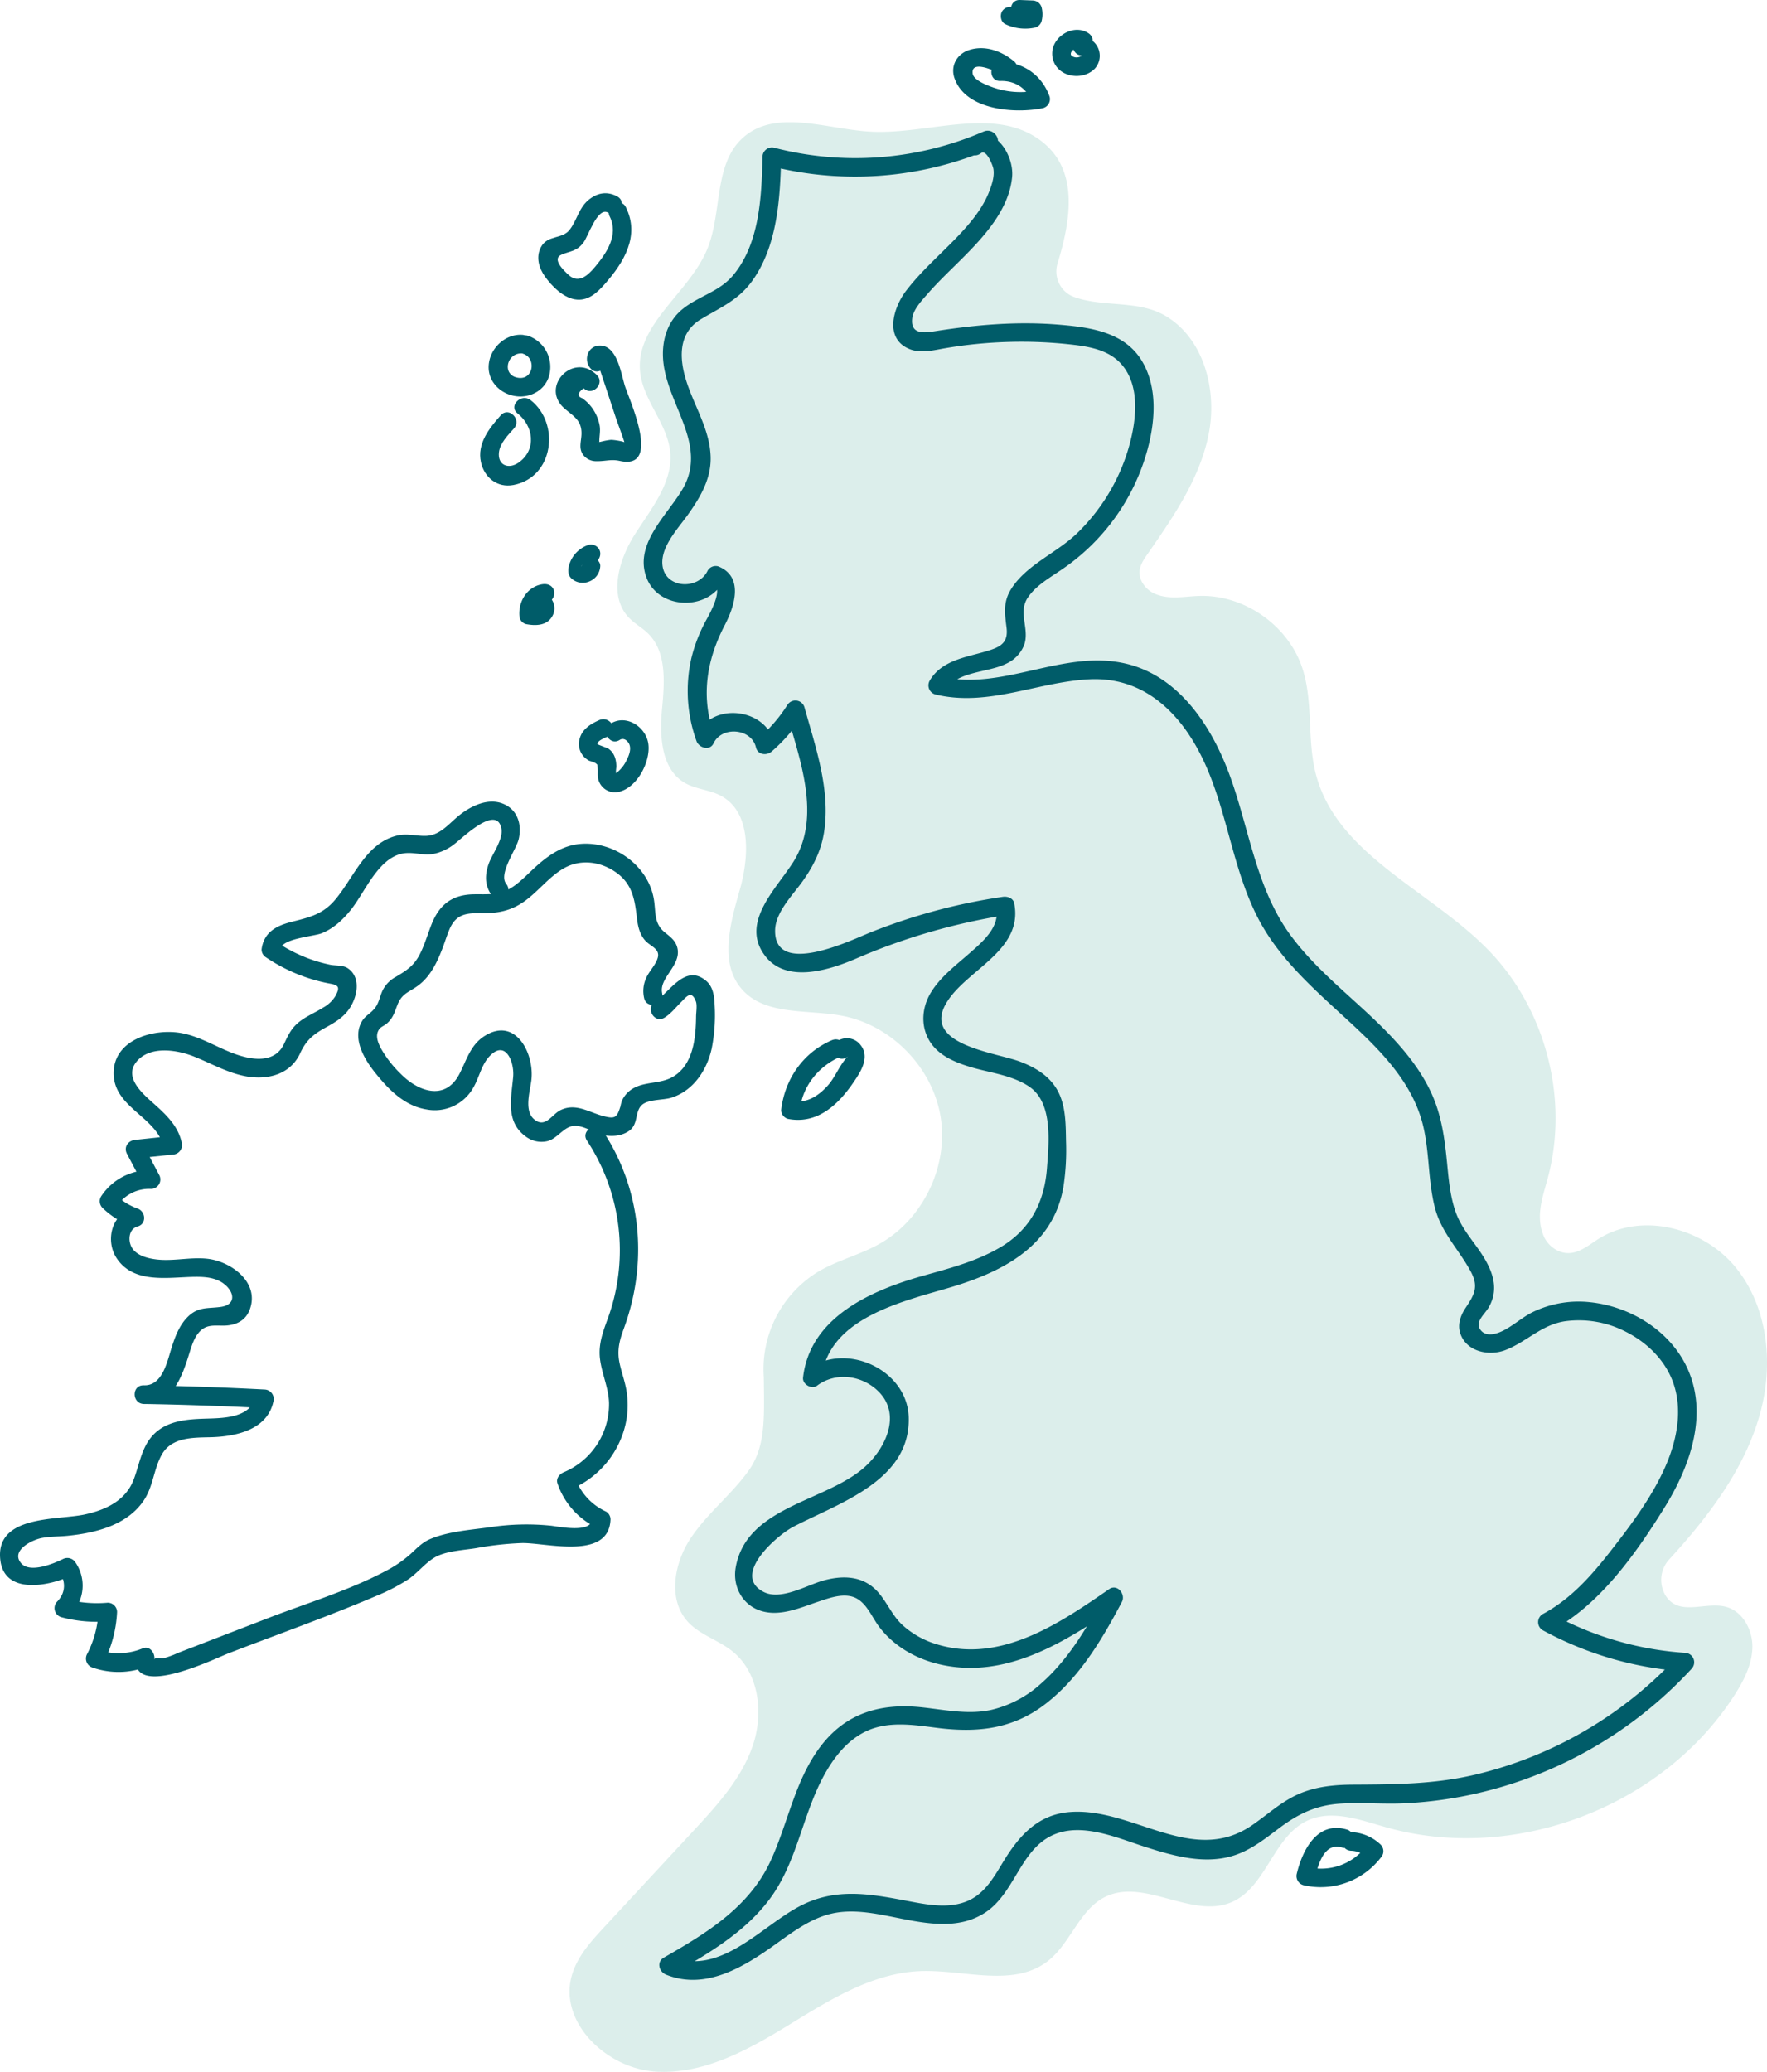 <svg xmlns="http://www.w3.org/2000/svg" xmlns:xlink="http://www.w3.org/1999/xlink" id="Group_202" data-name="Group 202" width="709.501" height="831.756" viewBox="0 0 709.501 831.756"><defs><clipPath id="clip-path"><rect id="Rectangle_66" data-name="Rectangle 66" width="480.805" height="782.686" fill="#dceeeb"></rect></clipPath><clipPath id="clip-path-2"><rect id="Rectangle_65" data-name="Rectangle 65" width="681.224" height="794.819" fill="#005c69"></rect></clipPath></defs><g id="Group_155" data-name="Group 155" transform="translate(228.696 49.07)"><g id="Group_154" data-name="Group 154" clip-path="url(#clip-path)"><path id="Path_72" data-name="Path 72" d="M77.988,503.866c.184,16.317.812,27.9-6.179,37.6s-16.758,17.2-23.316,27.2-9.076,24.417-1.049,33.277c4.815,5.312,12.25,7.368,17.855,11.838,10.87,8.669,12.751,25.109,8.166,38.234s-14.282,23.72-23.733,33.917l-35.76,38.588C8.54,730.377,2.925,736.56.828,744.272c-5.07,18.655,14.022,36.852,33.3,38.278S71.515,773.989,88,763.888s33.735-20.988,53.056-21.658c17.422-.605,37.152,6.7,50.932-3.979,9.3-7.207,12.746-20.933,23.386-25.953,15.557-7.336,34.619,9.045,50.429,2.272,13.912-5.96,16.716-26.308,30.423-32.726,9.777-4.578,21.125-.329,31.509,2.622,51.389,14.606,111.065-7.951,139.945-52.9,3.77-5.868,7.134-12.356,7.258-19.33s-3.889-14.441-10.624-16.246c-8.207-2.2-18.59,3.968-24.081-4.266a12.135,12.135,0,0,1,1.391-14.842C457.2,559.848,472,540.591,478.1,518.109c5.37-19.793,3.083-42.517-9.9-58.4s-37.775-22.358-55.1-11.388c-4.748,3-9.362,7.312-15.538,5.032a11.682,11.682,0,0,1-6.753-7.026c-2.852-7.727.057-15.258,2.034-22.691,8.439-31.757-.933-67.641-23.824-91.215-23.436-24.135-60.957-38.218-69.385-70.787-3.582-13.845-.933-28.861-5.4-42.448-5.632-17.152-23.309-29.555-41.354-29.015-5.776.172-11.645,1.523-17.212-.6a10.926,10.926,0,0,1-5.7-4.769c-2.564-4.581-.216-8.105,2.023-11.327,10.329-14.87,20.978-30.245,24.579-47.987s-1.769-38.655-17.389-47.81c-10.918-6.4-25.04-3.276-36.719-7.565a10.723,10.723,0,0,1-5.513-4.688,10.98,10.98,0,0,1-1-8.779c5.729-18.639,8.382-38.492-7.4-49.715C169.6-6.546,143.538,5.218,120.324,3.766c-17.5-1.1-37.745-9.239-50.758,2.514C57.8,16.907,61.337,36.122,55.351,50.8,48.123,68.528,26.522,80.98,28.314,100.039c1.089,11.58,11.039,20.886,12.1,32.468,1.111,12.111-7.569,22.571-14.115,32.821s-10.86,24.911-2.4,33.648c2.278,2.353,5.243,3.94,7.582,6.23,7.728,7.568,6.615,20.027,5.616,30.8s-.18,23.819,9.187,29.227c4.4,2.541,9.828,2.73,14.332,5.084,12.365,6.461,11.577,24.323,7.757,37.742s-8.377,29.479.8,39.99c9.293,10.65,26.05,8.075,39.954,10.615,19.867,3.629,36.57,20.63,39.85,40.559s-7.1,41.385-24.756,51.188c-7.821,4.342-16.722,6.508-24.419,11.066a45.829,45.829,0,0,0-21.809,42.394" transform="translate(0 0)" fill="#dceeeb"></path></g></g><g id="Group_153" data-name="Group 153"><g id="Group_152" data-name="Group 152" clip-path="url(#clip-path-2)"><path id="Path_57" data-name="Path 57" d="M343.634,42.4a129.769,129.769,0,0,1-84.055,6.507,3.789,3.789,0,0,0-4.738,3.61c-.372,15.836-1.106,34.72-11.751,47.509-5.668,6.808-14.076,8.387-20.622,13.857-5.678,4.744-7.911,11.878-7.592,19.117.806,18.292,18.407,34.711,7.941,52.778-6.091,10.513-19.582,22.012-14.612,35.542,4.86,13.226,25.136,13.675,31.076,1.113l-4.228,1.721c4.249,1.686-1.361,11.673-2.537,13.855A62.874,62.874,0,0,0,226.3,253.7a59.223,59.223,0,0,0,2.038,33.4c.981,2.727,5.357,4.055,6.842.893,3.3-7.027,15.263-6.053,17.035,1.662.674,2.932,4.241,3.383,6.257,1.652a65.5,65.5,0,0,0,12.819-14.944l-6.842-.893c5.216,18.721,14.189,41.762,2.886,59.931-6.725,10.809-21.675,24.451-11.5,37.869,8.5,11.215,25.531,5.839,36.152,1.326A249.832,249.832,0,0,1,353.3,356.835l-4.6-2.614c1.506,7.7-5.719,13.628-10.861,18.152-5.408,4.758-11.479,9.306-15.312,15.533-3.635,5.9-4.322,13.232-.75,19.366,3.47,5.957,10.235,8.764,16.531,10.658,7.818,2.351,16.826,3.241,23.706,7.94,9.54,6.515,7.8,22.629,7.038,32.749-1.024,13.574-6.723,24.561-18.544,31.594-9.626,5.726-20.65,8.559-31.342,11.57-20.773,5.85-45.3,16.617-48.053,40.852-.306,2.685,3.468,4.864,5.633,3.233,7.5-5.653,18.177-4.2,24.727,2.4,9.16,9.229,2.865,22.506-5.292,29.987-15.565,14.274-47.686,15.821-52.1,40.528-1.376,7.7,2.748,15.379,10.469,17.6,7.69,2.209,15.674-1.479,22.846-3.862,3.891-1.294,8.357-2.924,12.519-2.177,6.151,1.1,8.375,7.8,11.708,12.251,5.709,7.617,14.27,12.631,23.433,14.93,27.045,6.786,51.463-8.8,72.749-23.517l-5.121-5.122c-7,13.3-14.816,26.841-26.289,36.812a44.771,44.771,0,0,1-19.759,10.336c-9.006,1.942-18.218.045-27.214-.978-16.67-1.9-30.925,1.915-41.332,15.694-10.331,13.676-12.995,30.792-20.079,46.042-8.605,18.528-25.715,28.891-42.787,38.677-3.045,1.744-1.938,5.7.893,6.842,15.951,6.416,31.39-3.192,44.023-12.251,6.037-4.329,12.2-8.936,19.3-11.366,8.483-2.907,17.229-1.6,25.816.075,12.894,2.516,27.542,6.393,39.354-1.623,11.5-7.808,13.789-24.809,26.589-30.771,11.642-5.422,25.944,1,37.17,4.608,11.469,3.686,24.265,7.346,36.168,3.349,6.867-2.307,12.411-6.845,18.131-11.114,7.44-5.552,14.561-8.9,23.937-9.543,8.541-.585,17.125.253,25.678-.127a166.251,166.251,0,0,0,22.828-2.638,168.4,168.4,0,0,0,92.789-51.4,3.793,3.793,0,0,0-2.648-6.391,129.049,129.049,0,0,1-53.371-15.554v6.465c19.256-10.265,33.708-30.906,45.018-49.04,10.392-16.661,18.066-37.953,8.927-56.882-7.123-14.752-23-24.222-39.01-25.779a42.238,42.238,0,0,0-22.834,4.055c-4.386,2.18-7.987,5.686-12.435,7.719-2.75,1.257-6.623,2.138-8.591-.883-2-3.073,1.8-5.978,3.4-8.674,5.156-8.72.479-17.21-4.833-24.546-3.237-4.47-6.6-8.755-8.43-14.039-2.09-6.042-2.7-12.445-3.315-18.769-.958-9.863-2.134-19.44-6.268-28.554-3.748-8.267-9.357-15.565-15.507-22.188-13.108-14.118-29.248-25.448-40.833-40.98-14.157-18.98-16.771-42.856-24.707-64.543-7.153-19.546-20.27-39.958-41.887-44.957-25.138-5.812-49.4,11.244-74.387,5.17l2.237,5.5c4.5-7.71,17.01-6.94,24.28-10.617a13.861,13.861,0,0,0,7.133-7.365c2.434-6.549-2.618-13.069,1.566-19.239,3.364-4.963,9.028-8.034,13.846-11.378A85.189,85.189,0,0,0,409.445,170c3.036-11.279,4.052-24.572-2.01-35.083-6.962-12.069-21.013-13.954-33.684-15.005-16.917-1.4-33.375.064-50.074,2.7-4.45.7-9.31,1-8.755-4.994.348-3.75,3.862-7.386,6.2-10.069,4.322-4.958,9.135-9.455,13.78-14.1,8.84-8.845,18.831-19.616,20.152-32.707.947-9.384-8-22.7-17.809-14.939-3.777,2.987,1.552,8.253,5.293,5.295,2.239-1.771,4.815,5.006,5.02,6.331.457,2.977-.585,6.169-1.643,8.917-2.225,5.779-6.053,10.832-10.161,15.4-7.546,8.389-16.415,15.588-23.281,24.589-5.115,6.707-8.9,19.091,1.292,23.336,4.571,1.9,9.612.534,14.265-.27a179.748,179.748,0,0,1,26.5-2.573,177.853,177.853,0,0,1,22.812.907c7.514.8,15.915,1.893,21.322,7.754,8.474,9.185,6.086,24.5,2.759,35.279a78.133,78.133,0,0,1-20.357,32.965c-8.03,7.76-19.9,12.4-26.138,21.907-3.558,5.422-2.855,9.9-2.1,15.971.762,6.161-2.629,7.779-7.975,9.379-8.346,2.5-18.092,3.625-22.9,11.871a3.781,3.781,0,0,0,2.237,5.5c21.173,5.147,40.9-5.01,61.833-6.073,22.693-1.153,37.706,14.525,46.494,33.921,8.908,19.665,11.1,41.686,20.826,61.074,8.239,16.417,22.053,28.612,35.368,40.84,13.368,12.276,27.26,25.566,31.5,43.909,2.438,10.564,1.892,21.595,4.542,32.128,2.583,10.265,9.631,16.9,14.477,25.914,3.212,5.976,1.489,9.229-2,14.424-2.11,3.147-3.479,6.823-2.155,10.57,2.569,7.27,11.578,9.019,18.072,6.5,8.53-3.309,14.351-10.071,23.794-11.551a41.081,41.081,0,0,1,24.477,4.168c8.193,4.115,15.341,10.892,18.73,19.536,4.664,11.9,1.641,25.237-3.59,36.4-5.5,11.738-13.486,22.285-21.435,32.454-7.654,9.793-15.924,19.073-27.028,24.993a3.773,3.773,0,0,0,0,6.465A137.992,137.992,0,0,0,625.244,660.6l-2.647-6.39a161.483,161.483,0,0,1-81.659,47.831c-16.313,3.857-32.192,3.9-48.83,3.989-7.566.041-15.22.744-22.2,3.863-6.869,3.068-12.366,8.224-18.512,12.438-24.071,16.508-47.92-7.3-73.214-5.293-12.944,1.026-20.447,9.669-26.785,20.122-3.563,5.875-7.123,12.263-13.629,15.307-7.19,3.365-15.592,1.987-23.084.569-15.846-3-30.183-6.055-45.174,1.934-15.642,8.337-31.791,28.011-51.4,20.121l.895,6.843c14.082-8.072,28.632-16.58,38.558-29.776,11.058-14.7,13.156-33.376,21.686-49.308,3.869-7.23,9.133-14.192,16.6-17.963,9.034-4.561,19.4-2.881,29.02-1.657,16.267,2.069,30.548.562,43.8-9.763,13.527-10.537,22.608-25.853,30.476-40.8,1.618-3.077-1.849-7.386-5.122-5.122-19.848,13.726-43.33,29.7-68.646,22.31a35.572,35.572,0,0,1-14.479-8.024c-4.11-3.865-6.1-9.15-9.839-13.269-5.766-6.346-13.739-6.638-21.558-4.53-6.806,1.836-17.3,8.276-24.3,4.591-12.949-6.814,5.5-22.69,11.91-26.058,18.142-9.533,47.363-18.442,46.427-44.2-.694-19.1-25.484-30.325-40.576-18.956l5.633,3.232c2.751-24.2,32.963-30.638,51.982-36.329,21.051-6.3,41.071-16.645,45.094-40.326a96.722,96.722,0,0,0,1.043-18.138c-.124-6.172-.051-12.769-2.481-18.557-2.937-7-9.214-10.987-16.077-13.546-10.3-3.843-41.111-6.954-28.555-24.984,8.741-12.553,29.91-20.129,26.313-38.523-.421-2.151-2.734-2.894-4.606-2.616a234.705,234.705,0,0,0-53.456,14.41c-7.5,3.03-38.086,17.883-37.964-.844.046-7.2,6.829-14,10.785-19.465,4.481-6.192,7.743-12.621,8.908-20.251,2.578-16.874-3.448-33.957-7.914-49.991a3.79,3.79,0,0,0-6.843-.895,58.827,58.827,0,0,1-11.647,13.428l6.257,1.652c-3.156-13.74-24.661-16.353-30.72-3.45l6.843.895c-5.57-15.486-3.347-30.266,4.13-44.58,4.024-7.7,7.71-19.477-2.647-23.588a3.737,3.737,0,0,0-4.228,1.721c-3.724,7.876-17.194,7.3-18.155-2.275-.734-7.3,6.248-14.617,10.16-20.1,4.985-6.987,9.474-14.477,9.192-23.372-.331-10.411-5.946-19.306-9.268-28.885-3.332-9.608-4.329-20.517,5.477-26.373,7.992-4.773,15.15-7.729,20.709-15.623,9.923-14.089,11-32.872,11.4-49.509l-4.739,3.61a138.11,138.11,0,0,0,89.824-7.262c4.407-1.917.6-8.369-3.778-6.465" transform="translate(51.333 10.423)" fill="#005c69"></path><path id="Path_58" data-name="Path 58" d="M204.861,63.422c-3.833-2.009-7.513-1.555-10.991,1.053-4.359,3.271-4.913,8.2-8,12.28s-9.006,1.977-11.668,7.184c-2.011,3.933-.73,8.3,1.7,11.686,2.739,3.817,7.09,8.279,11.93,9.135,5.172.915,8.87-2.5,12.032-6.082,7.7-8.715,14.243-19.338,8.515-30.889-2.14-4.316-8.6-.528-6.465,3.78,3.654,7.367-1.279,14.626-5.906,20.156-2.746,3.279-6.529,6.945-10.564,3.3-2.144-1.937-6.808-6.486-3-8.15,3.716-1.621,6.172-1.217,8.977-5.006,1.814-2.451,5.563-14.125,9.662-11.978,4.264,2.234,8.052-4.225,3.778-6.465" transform="translate(42.926 15.408)" fill="#005c69"></path><path id="Path_59" data-name="Path 59" d="M170.6,107.713c-6.8-.338-12.784,5.4-13.329,12.086-.539,6.611,4.707,11.757,11.006,12.572,6.248.81,12.375-2.924,13.5-9.34a13.229,13.229,0,0,0-8.608-14.88c-4.57-1.561-6.531,5.669-1.99,7.219,5.21,1.779,4.082,10.356-1.9,9.626-6.924-.844-4.919-10.106,1.326-9.8,4.815.24,4.8-7.249,0-7.487" transform="translate(38.968 26.691)" fill="#005c69"></path><path id="Path_60" data-name="Path 60" d="M162.792,134.973c-4.618,5.17-9.61,11.421-7.97,18.843,1.37,6.193,6.586,10.376,13.022,9.159,16.2-3.06,18.885-24.678,6.942-34.065-3.746-2.944-9.08,2.318-5.293,5.295,6.411,5.04,7.778,14.5.581,19.686-4.132,2.976-8.655,1.164-8.011-4.109.445-3.659,3.689-6.9,6.023-9.515,3.2-3.584-2.076-8.9-5.295-5.295" transform="translate(38.291 31.734)" fill="#005c69"></path><path id="Path_61" data-name="Path 61" d="M195.34,123.012c-9.406-9.415-22.974,4.717-13.017,13.4,3.644,3.178,7,4.753,6.842,10.32-.084,3.017-1.263,5.757.742,8.419a6.463,6.463,0,0,0,5.271,2.443c3.5.087,5.834-.893,9.394-.1,16.768,3.716,4.08-23.9,2.086-29.934-1.564-4.732-2.985-16-9.718-16.369-5.186-.282-7.227,5.748-4.109,9.193,3.239,3.58,8.521-1.727,5.295-5.295l-.639-.705.963,3.642q-3.221.571-1.937,2.672l1.1,3.319,1.464,4.426q2.01,6.087,4.023,12.171c.286.864,3.424,9.313,3.264,9.455.331-.294-4.248-1.118-5.532-1.027a26.911,26.911,0,0,0-3.208.573q-1.211.3-2.443.5l1.146-.222c-.041-2.411.575-4.5.057-6.972a17.514,17.514,0,0,0-3.409-7.307,17,17,0,0,0-2.7-2.685l-.759-.585q-3.262-1.218.53-4.027c3.41,3.413,8.706-1.88,5.295-5.295" transform="translate(44.321 27.553)" fill="#005c69"></path><path id="Path_62" data-name="Path 62" d="M331.09,20.718c-4.96-4.049-11.486-6.519-17.9-4.5-4.934,1.554-7.673,6.366-5.958,11.317,4.506,13.007,24.487,14.324,35.594,12.027a3.764,3.764,0,0,0,2.615-4.6c-3.041-8.535-10.62-14.066-19.781-13.777-4.807.151-4.827,7.638,0,7.487,5.708-.18,10.609,2.8,12.561,8.281l2.614-4.6a33.239,33.239,0,0,1-17.95-1.036c-2.081-.735-7.961-2.84-8.337-5.6-.814-6,10.171-.572,11.248.308,3.7,3.022,9.031-2.245,5.294-5.295" transform="translate(76.014 3.842)" fill="#005c69"></path><path id="Path_63" data-name="Path 63" d="M353.142,10.961C348.724,8,342.736,10.163,340,14.4a8.7,8.7,0,0,0,3.051,12.376c3.906,2.2,9.394,1.72,12.583-1.545a7.656,7.656,0,0,0-4.019-12.69,3.846,3.846,0,0,0-4.6,2.615c-.5,1.819.616,4.236,2.614,4.6,1.022.188.3-.01.689.282.289.217-.413.552.052-.112a1.862,1.862,0,0,1-.75.5,3.367,3.367,0,0,1-3.179-.358c-1.4-1.132,1.244-3.775,2.925-2.647,4.012,2.692,7.764-3.791,3.778-6.465" transform="translate(83.91 2.377)" fill="#005c69"></path><path id="Path_64" data-name="Path 64" d="M323.873,9.7a18.525,18.525,0,0,0,11.933,1.366,3.693,3.693,0,0,0,2.614-2.614,11.169,11.169,0,0,0,0-5.5A3.821,3.821,0,0,0,334.806.2L329.752,0c-4.818-.185-4.81,7.3,0,7.487l5.054.195L331.2,4.938a2.438,2.438,0,0,1,.005,1.524l2.615-2.615a9.936,9.936,0,0,1-6.164-.611,3.856,3.856,0,0,0-5.121,1.343c-.942,1.61-.505,4.279,1.343,5.122" transform="translate(79.814 0)" fill="#005c69"></path><path id="Path_65" data-name="Path 65" d="M437.331,588.718c-11.833-3.494-17.734,8.239-20.03,17.739a3.8,3.8,0,0,0,2.616,4.6,30.524,30.524,0,0,0,31.638-11.74,3.746,3.746,0,0,0-.585-4.537,18.144,18.144,0,0,0-11.918-5.026c-4.813-.273-4.8,7.215,0,7.487a9.789,9.789,0,0,1,6.624,2.834q-.292-2.268-.585-4.537a22.675,22.675,0,0,1-23.182,8.3l2.614,4.6c1.237-5.116,3.565-14.652,10.82-12.509,4.631,1.366,6.608-5.856,1.99-7.22" transform="translate(103.394 145.747)" fill="#005c69"></path><path id="Path_66" data-name="Path 66" d="M237.306,331.442c-1.328-6.128,7.588-11,6.163-17.92-.616-2.995-2.693-4.562-4.941-6.348-4.475-3.553-3.725-7.779-4.471-12.943-2-13.812-15.958-23.915-29.695-22.694-7.426.66-13.176,4.872-18.5,9.771-3.043,2.8-5.957,5.955-9.535,8.085-4.759,2.835-9.3,2.281-14.576,2.357-8.846.127-13.961,4.171-17.128,12.272-1.551,3.967-2.72,8.107-4.681,11.9-2.388,4.626-5.391,6.486-9.664,9.032a12.3,12.3,0,0,0-5.809,6.831c-1.012,2.84-1.379,4.815-3.778,7.017-1.35,1.24-2.867,2.186-3.845,3.8-4.1,6.766.649,15,4.89,20.368,5.388,6.817,11.924,13.689,20.894,15.142a17.7,17.7,0,0,0,18.817-8.69c2.348-3.944,3.224-9,6.365-12.456,6.555-7.215,10.207,2.066,9.669,8.095-.761,8.507-3.135,17.9,4.935,23.846a10.506,10.506,0,0,0,8.694,1.975c4.15-.948,6.69-5.99,10.961-6.163,4.085-.166,8.278,3.234,12.365,3.828,3.373.492,7,.131,9.793-1.973,3.619-2.727,2.018-7.728,5.029-10.322,2.594-2.236,8.464-1.834,11.644-2.81,8.836-2.713,14.369-11.021,16.288-19.711a68.7,68.7,0,0,0,1.2-17.364c-.14-3.546-.524-7.438-3.448-9.889-8.4-7.043-14.578,4.611-20.453,8.312-4.067,2.562-.314,9.043,3.778,6.465,2.746-1.731,4.415-4.024,6.681-6.268,2.116-2.1,4.118-4.955,5.9-.233.577,1.53.092,4.4.074,6.008-.095,8.66-1.1,19.761-9.653,24.455-4.875,2.678-10.976,1.666-15.8,4.57a10.737,10.737,0,0,0-4.3,4.838,14.656,14.656,0,0,0-.6,2.236c-1.4,4.508-2.141,5.1-6.579,4-5.981-1.48-11.285-5.509-17.546-2.435-3.409,1.673-6,7.327-10.436,3.741-4.331-3.5-1.695-11.45-1.193-15.987,1.177-10.665-6.476-25.562-18.993-17.425-5.545,3.6-7.074,9.666-9.956,15.185-5.694,10.9-16.539,7.019-23.565-.144a44.9,44.9,0,0,1-7.77-9.928c-1.242-2.336-2.689-5.439-.772-8.034.66-.893,2.151-1.456,3-2.206,2.541-2.241,3.043-4.395,4.23-7.43,1.863-4.76,4.58-5.033,8.328-7.806,4.784-3.539,7.4-8.885,9.53-14.29,1.052-2.674,1.883-5.442,2.982-8.1,2.8-6.772,7.375-6.717,13.81-6.681,6.234.035,11.36-1.148,16.49-4.842,5.489-3.953,9.7-9.677,15.573-13.095,6.436-3.746,14.2-2.932,20.341,1.069,7.269,4.738,8.226,11.082,9.153,19.017.361,3.095,1.077,6.208,3.122,8.655,2.063,2.468,6.192,3.387,5.243,7.028-.77,2.957-3.622,5.57-4.78,8.459a12.494,12.494,0,0,0-.71,7.809c1.021,4.707,8.239,2.715,7.22-1.99" transform="translate(28.569 67.271)" fill="#005c69"></path><path id="Path_67" data-name="Path 67" d="M176.426,187.965c-6.391.963-10.033,7.4-9.2,13.415A3.6,3.6,0,0,0,169.84,204c3.729.716,8.281.678,10.436-3.065a6.278,6.278,0,0,0-3.182-9.185c-1.883-.737-4.109.811-4.6,2.615a3.83,3.83,0,0,0,2.614,4.6c-1.333-.523-1.152-.756-1.379-1.625-.036-.139.3-.317.258-.419.009.022-1.851-.087-2.152-.145l2.614,2.614c-.273-1.979,1.852-3.886,3.972-4.205,2-.3,3.1-2.823,2.614-4.606-.588-2.14-2.6-2.916-4.6-2.614" transform="translate(41.415 46.568)" fill="#005c69"></path><path id="Path_68" data-name="Path 68" d="M190.984,175.336a12.127,12.127,0,0,0-6.233,4.755c-1.512,2.265-2.931,6.317-.781,8.578a6.725,6.725,0,0,0,7.017,1.467,6.962,6.962,0,0,0,4.7-6.077c.247-2.009-1.9-3.743-3.743-3.743-2.229,0-3.5,1.728-3.743,3.743a1.275,1.275,0,0,1,.157-.752q.453-.528.016-.071l.273-.222q-.562.3.061.009c-.363.084-.4.1-.1.061.3-.027.261-.032-.106-.017q.745.139.117-.019a1.3,1.3,0,0,1,.645.327l1.1,2.648a4.378,4.378,0,0,1,.8-2.086,4.428,4.428,0,0,1,1.813-1.38,3.837,3.837,0,0,0,2.614-4.606,3.777,3.777,0,0,0-4.6-2.614" transform="translate(45.322 43.412)" fill="#005c69"></path><path id="Path_69" data-name="Path 69" d="M194.473,231.734c-3.428,1.506-6.856,3.619-7.894,7.478a7.52,7.52,0,0,0,3.887,8.861,18.274,18.274,0,0,1,2.4.9c1.051.781.792.577.942,2,.178,1.69-.183,3.3.383,4.966a6.863,6.863,0,0,0,7.951,4.646c7.5-1.542,13-12.222,12.019-19.294-.958-6.9-8.964-12.1-15.271-8.049-4.04,2.6-.291,9.081,3.778,6.465,1.323-.851,2.7-.095,3.531,1.168,1.33,2.023.326,4.793-.676,6.752a13.751,13.751,0,0,1-3.795,5.01c-1.008.715-.137.855-.489.388-.258-.341.082-2.251.079-2.574-.036-2.883-.749-5.542-3.234-7.256-.337-.233-4.281-1.612-4.325-1.792-.333-1.385,3.632-2.828,4.49-3.2,4.4-1.933.6-8.387-3.778-6.465" transform="translate(46.169 57.343)" fill="#005c69"></path><path id="Path_70" data-name="Path 70" d="M271.722,334.827c-11.54,4.914-18.921,15.665-20.353,27.974a3.733,3.733,0,0,0,2.749,3.61c12.874,2.469,21.652-7.241,27.931-17.168,2.335-3.694,4.337-8.405,1.324-12.325A6.881,6.881,0,0,0,273,335.938c-3.548,3.277,1.757,8.561,5.293,5.295-3.257,3.008-5.067,8.24-8.092,11.652-3.6,4.067-8.408,7.4-14.1,6.307l2.748,3.61c1.142-9.807,7.7-17.7,16.645-21.509,4.42-1.882.609-8.333-3.778-6.465" transform="translate(62.294 82.781)" fill="#005c69"></path><path id="Path_71" data-name="Path 71" d="M203.256,290.888c-3.182-3.938,3.944-13.591,4.984-17.8,1.3-5.243.011-11.013-5.039-13.771-6.643-3.627-14.507.387-19.606,4.743-3.815,3.259-7.225,7.435-12.636,7.591-3.822.11-7.368-1.036-11.213-.185-12.836,2.84-17.686,17.084-25.373,26.053-4.914,5.731-10.376,6.888-17.357,8.663-6.219,1.58-11.1,4.245-11.983,11.059a3.7,3.7,0,0,0,1.854,3.232,68,68,0,0,0,25.66,10.5c3.531.626,4.048,1.5,2.041,5.122a13.2,13.2,0,0,1-4.86,4.506c-3.344,2.128-7.068,3.553-10.111,6.159-2.967,2.543-4.055,5.313-5.7,8.669-2.909,5.928-9.094,6.416-14.948,5.13-9.032-1.984-16.74-7.915-25.824-9.681-10.97-2.132-27.42,2.317-27.51,15.934-.092,14.077,17.54,17.572,20.119,30.022q1.8-2.37,3.61-4.738l-15.131,1.6c-2.83.3-4.654,2.945-3.233,5.633l6.438,12.18,3.233-5.633a23.208,23.208,0,0,0-20.109,10.567,3.771,3.771,0,0,0,.585,4.536,32.63,32.63,0,0,0,12.089,7.481v-7.219c-8.573,2.362-11.015,13.1-6.3,20.1,7.014,10.413,21.117,7.4,31.6,7.332,4.1-.026,8.482.354,11.757,3.116,3.993,3.367,4.35,8.1-1.6,8.953-5.087.731-8.851-.161-12.986,3.7-3.8,3.548-5.625,8.815-7.1,13.651-1.643,5.387-3.73,14.5-10.924,14.124v7.487q24.269.417,48.509,1.676l-3.61-4.738c-1.888,9.028-13.57,8.746-20.753,8.99-6.6.224-13.825.827-19.063,5.323-5.832,5.006-6.522,12.416-9.113,19.18-3.266,8.526-11.468,12.229-19.883,13.993-10.907,2.286-35.688.119-33.648,18.161,1.631,14.412,20.131,10.461,28.852,6.183l-5.121-1.343c2.655,3.926,2.513,8.44-.892,11.924a3.779,3.779,0,0,0,1.651,6.257,55.328,55.328,0,0,0,18.659,1.668l-3.743-3.743A40.468,40.468,0,0,1,35,600.066a3.8,3.8,0,0,0,2.237,5.5,31.669,31.669,0,0,0,22.105-.537l-4.6-4.6c-3.444,18.689,31.407,1.552,36.876-.56,19.8-7.647,39.918-14.758,59.444-23.081a77.877,77.877,0,0,0,12.677-6.542c3.812-2.536,6.806-6.512,10.646-8.827,4.6-2.773,11.988-3,17.14-3.887a126.2,126.2,0,0,1,17.975-1.975c9.573-.252,34.992,7.084,35.637-9.444a3.665,3.665,0,0,0-1.853-3.232,23.319,23.319,0,0,1-12.2-13.188q-1.308,2.3-2.615,4.606a37.484,37.484,0,0,0,22.072-24.059,35.071,35.071,0,0,0,.92-16.365c-.675-3.7-2.03-7.229-2.756-10.914-.981-4.983.091-8.927,1.794-13.551,9.716-26.38,7.2-55.511-8.357-79.194-2.635-4.011-9.12-.263-6.465,3.778a80.022,80.022,0,0,1,8.4,71.341c-1.954,5.347-3.858,10.341-3.182,16.136.7,6,3.424,11.595,3.647,17.656a29.667,29.667,0,0,1-18.065,27.953c-1.751.714-3.374,2.526-2.614,4.6A30.675,30.675,0,0,0,239.5,549.339q-.927-1.615-1.854-3.232c-.215,5.525-13.276,2.849-16.318,2.483a96.823,96.823,0,0,0-24.693.618c-7.67,1.048-16.909,1.693-24.048,4.8-3.2,1.392-5.263,3.687-7.805,5.995a48.5,48.5,0,0,1-10.079,6.853c-14.741,7.79-31.414,12.784-46.948,18.784l-23.8,9.19-12.465,4.814a35.31,35.31,0,0,1-5.83,2.141c-1.273.236-3.473-.634-3.7.626.458-2.489-1.7-5.751-4.606-4.606a25.287,25.287,0,0,1-18.125.537q1.117,2.75,2.237,5.5a49.973,49.973,0,0,0,5.547-20.6,3.762,3.762,0,0,0-3.743-3.743A48.74,48.74,0,0,1,26.6,578.1l1.651,6.257a16.41,16.41,0,0,0,2.063-21,3.856,3.856,0,0,0-5.121-1.344c-3.731,1.831-13.215,5.759-16.718,1.623-4.284-5.057,4.361-9.36,8.232-10.106,3.382-.653,6.912-.55,10.333-.888,11.272-1.114,23.98-4.216,30.7-14.2,3.756-5.579,3.964-12.42,7.113-18.2,3.928-7.216,12.442-7,19.65-7.171,10.07-.24,22.879-2.892,25.291-14.426a3.8,3.8,0,0,0-3.609-4.739q-24.241-1.258-48.509-1.676c-4.842-.084-4.788,7.237,0,7.487,11.546.6,15.582-11.4,18.373-20.407.837-2.7,1.773-5.782,3.576-8.023,2.823-3.51,5.862-3.03,9.907-3.019,4.692.014,8.92-1.666,10.708-6.331,4.211-10.983-7.458-19.495-17.033-20.521-6.823-.731-13.665,1.1-20.468.271-3.384-.411-7.808-1.526-9.737-4.656-1.726-2.8-1.374-7.571,2.221-8.561,3.756-1.034,3.347-6.013,0-7.219a23.587,23.587,0,0,1-8.785-5.555q.292,2.267.585,4.536a15.5,15.5,0,0,1,13.644-6.858,3.782,3.782,0,0,0,3.232-5.633q-3.218-6.091-6.438-12.18-1.617,2.817-3.232,5.633l15.131-1.6a3.817,3.817,0,0,0,3.61-4.739c-1.391-6.711-6.238-11.244-11.141-15.64-4.439-3.979-12.242-10.494-7.033-16.876,5.377-6.587,16.32-4.8,23.036-2.123,8.454,3.368,16.68,8.472,26.08,8.43,7.156-.03,13.519-3.016,16.59-9.674,2.528-5.481,5.4-7.713,10.6-10.56,3.447-1.889,6.652-3.86,8.984-7.106,3.3-4.6,5.193-12.87-.549-16.581-1.878-1.214-4.888-.9-7.035-1.353-2.028-.428-4.038-.957-6.015-1.579a62.415,62.415,0,0,1-15.821-7.769l1.853,3.232c.585-4.491,13.408-5.16,16.8-6.559,4.752-1.962,8.463-5.482,11.635-9.446,5.882-7.353,11.393-22.082,22.3-22.7,3.565-.2,7.043.981,10.624.374a20.034,20.034,0,0,0,8.75-4.128c3.081-2.333,16.842-15.881,18.69-6.113.847,4.476-3.8,10.343-5.192,14.461-1.62,4.8-1.391,9.052,1.839,13.051,3.03,3.747,8.3-1.578,5.295-5.295" transform="translate(0 63.918)" fill="#005c69"></path></g></g></svg>